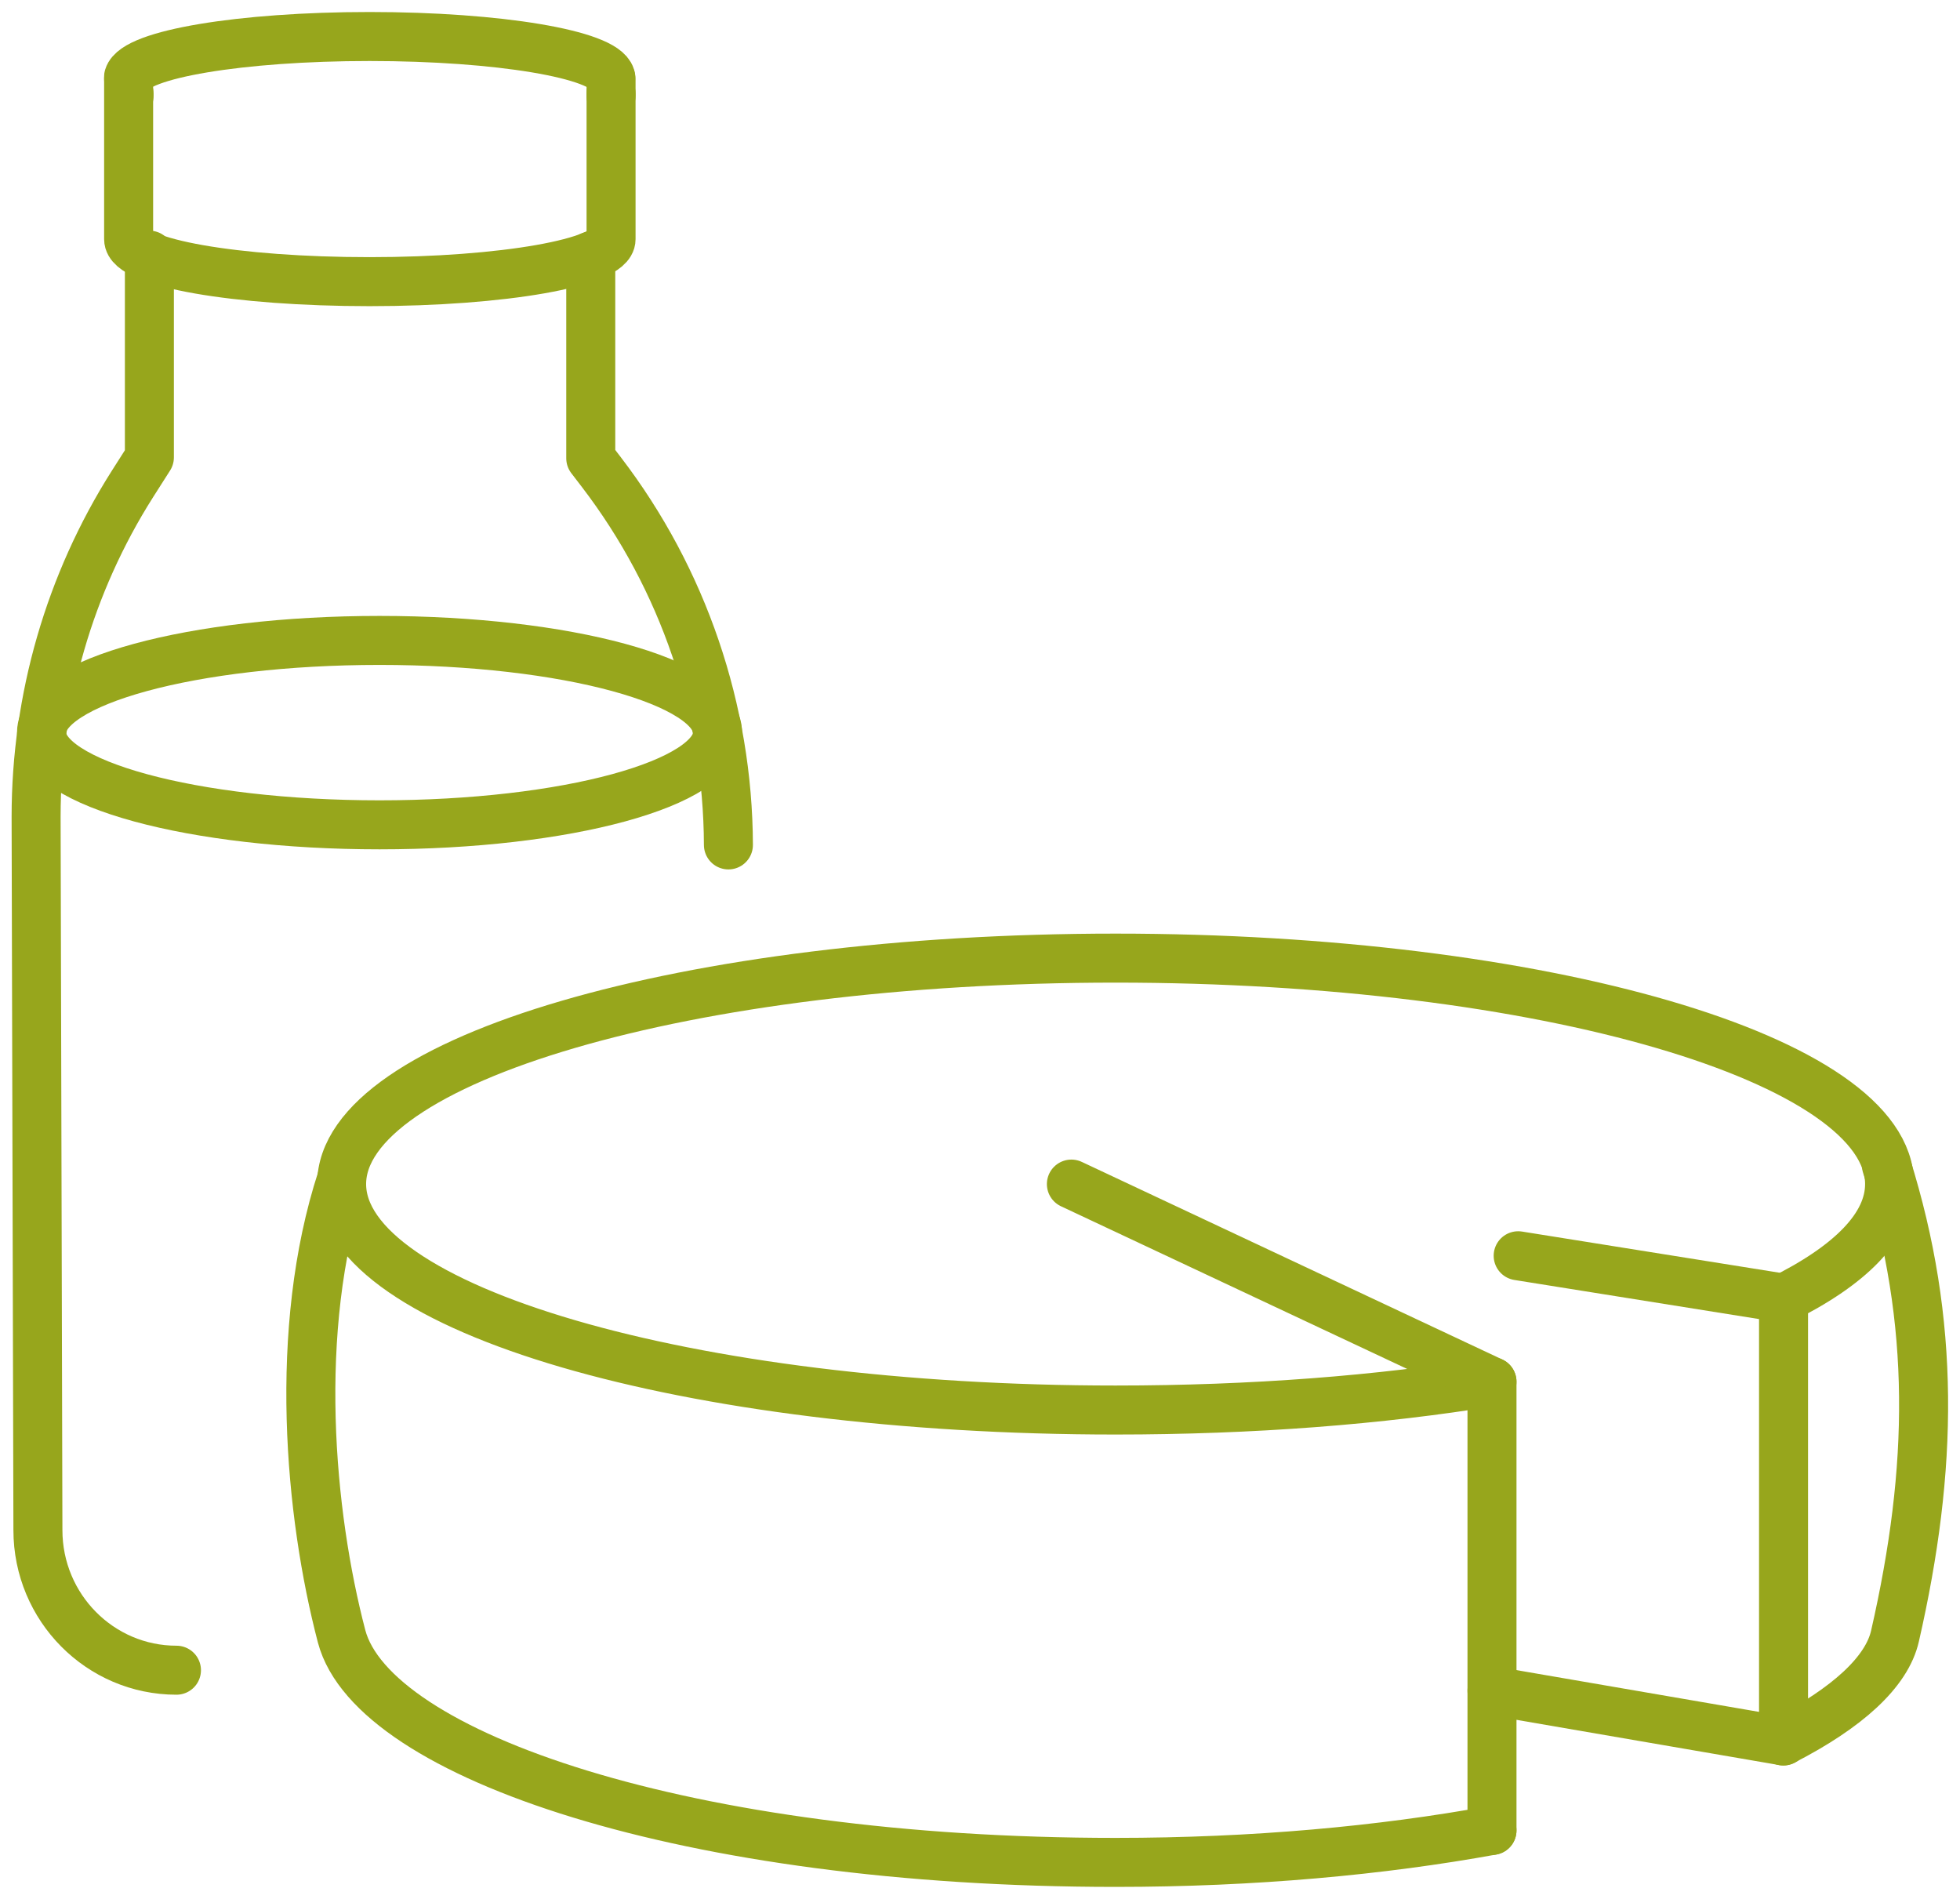 <svg xmlns="http://www.w3.org/2000/svg" width="64" height="62" viewBox="0 0 64 62" fill="none"><g clip-path="url(#clip0_7_2)"><path d="M48.718 45.114C45.078 45.71 40.893 46.038 36.428 46.038C22.473 46.038 11.155 42.729 11.155 38.661C11.155 34.592 22.473 31.283 36.428 31.283C50.384 31.283 61.701 34.592 61.701 38.661C61.701 40.047 60.404 41.328 58.135 42.446" stroke="#97A61C" stroke-width="1.6" stroke-linecap="round" stroke-linejoin="round"></path><path d="M48.718 59.764C45.108 60.42 40.938 60.808 36.428 60.808C22.473 60.808 12.187 57.32 11.155 53.43C10.109 49.436 9.549 43.43 11.155 38.497" stroke="#97A61C" stroke-width="1.6" stroke-linecap="round" stroke-linejoin="round"></path><path d="M61.598 38.05C63.204 43.176 63.131 47.931 61.878 53.415C61.613 54.593 60.316 55.77 58.223 56.843" stroke="#97A61C" stroke-width="1.6" stroke-linecap="round" stroke-linejoin="round"></path><path d="M5.762 54.533C3.271 54.533 1.238 52.491 1.238 49.958L1.179 26.663C1.179 22.818 2.269 19.047 4.318 15.813L4.878 14.934V8.331" stroke="#97A61C" stroke-width="1.6" stroke-linecap="round" stroke-linejoin="round"></path><path d="M19.29 8.361V14.963L19.644 15.425C22.311 18.913 23.77 23.19 23.785 27.587" stroke="#97A61C" stroke-width="1.6" stroke-linecap="round" stroke-linejoin="round"></path><path d="M4.215 3.055C4.215 3.055 4.215 3.1 4.215 3.13V3.055Z" stroke="#97A61C" stroke-width="1.6" stroke-linecap="round" stroke-linejoin="round"></path><path d="M19.953 3.055V3.13C19.953 3.13 19.953 3.085 19.953 3.055Z" stroke="#97A61C" stroke-width="1.6" stroke-linecap="round" stroke-linejoin="round"></path><path d="M19.953 2.578V7.81C19.953 8.57 16.431 9.196 12.069 9.196C7.707 9.196 4.2 8.585 4.2 7.81V2.578" stroke="#97A61C" stroke-width="1.6" stroke-linecap="round" stroke-linejoin="round"></path><path d="M4.2 2.578C4.2 2.578 4.2 2.534 4.2 2.504C4.421 1.774 7.854 1.192 12.069 1.192C16.284 1.192 19.717 1.774 19.938 2.504C19.938 2.534 19.938 2.549 19.938 2.578" stroke="#97A61C" stroke-width="1.6" stroke-linecap="round" stroke-linejoin="round"></path><path d="M12.393 26.931C18.489 26.931 23.431 25.583 23.431 23.921C23.431 22.258 18.489 20.91 12.393 20.91C6.297 20.91 1.356 22.258 1.356 23.921C1.356 25.583 6.297 26.931 12.393 26.931Z" stroke="#97A61C" stroke-width="1.6" stroke-linecap="round" stroke-linejoin="round"></path><path d="M49.573 41.001L58.238 42.386V56.843L48.718 55.204" stroke="#97A61C" stroke-width="1.6" stroke-linecap="round" stroke-linejoin="round"></path><path d="M48.718 59.764V45.114L34.984 38.661" stroke="#97A61C" stroke-width="1.6" stroke-linecap="round" stroke-linejoin="round"></path></g><defs><clipPath id="clip0_7_2"><rect width="64" height="62" fill="white"></rect></clipPath></defs></svg>